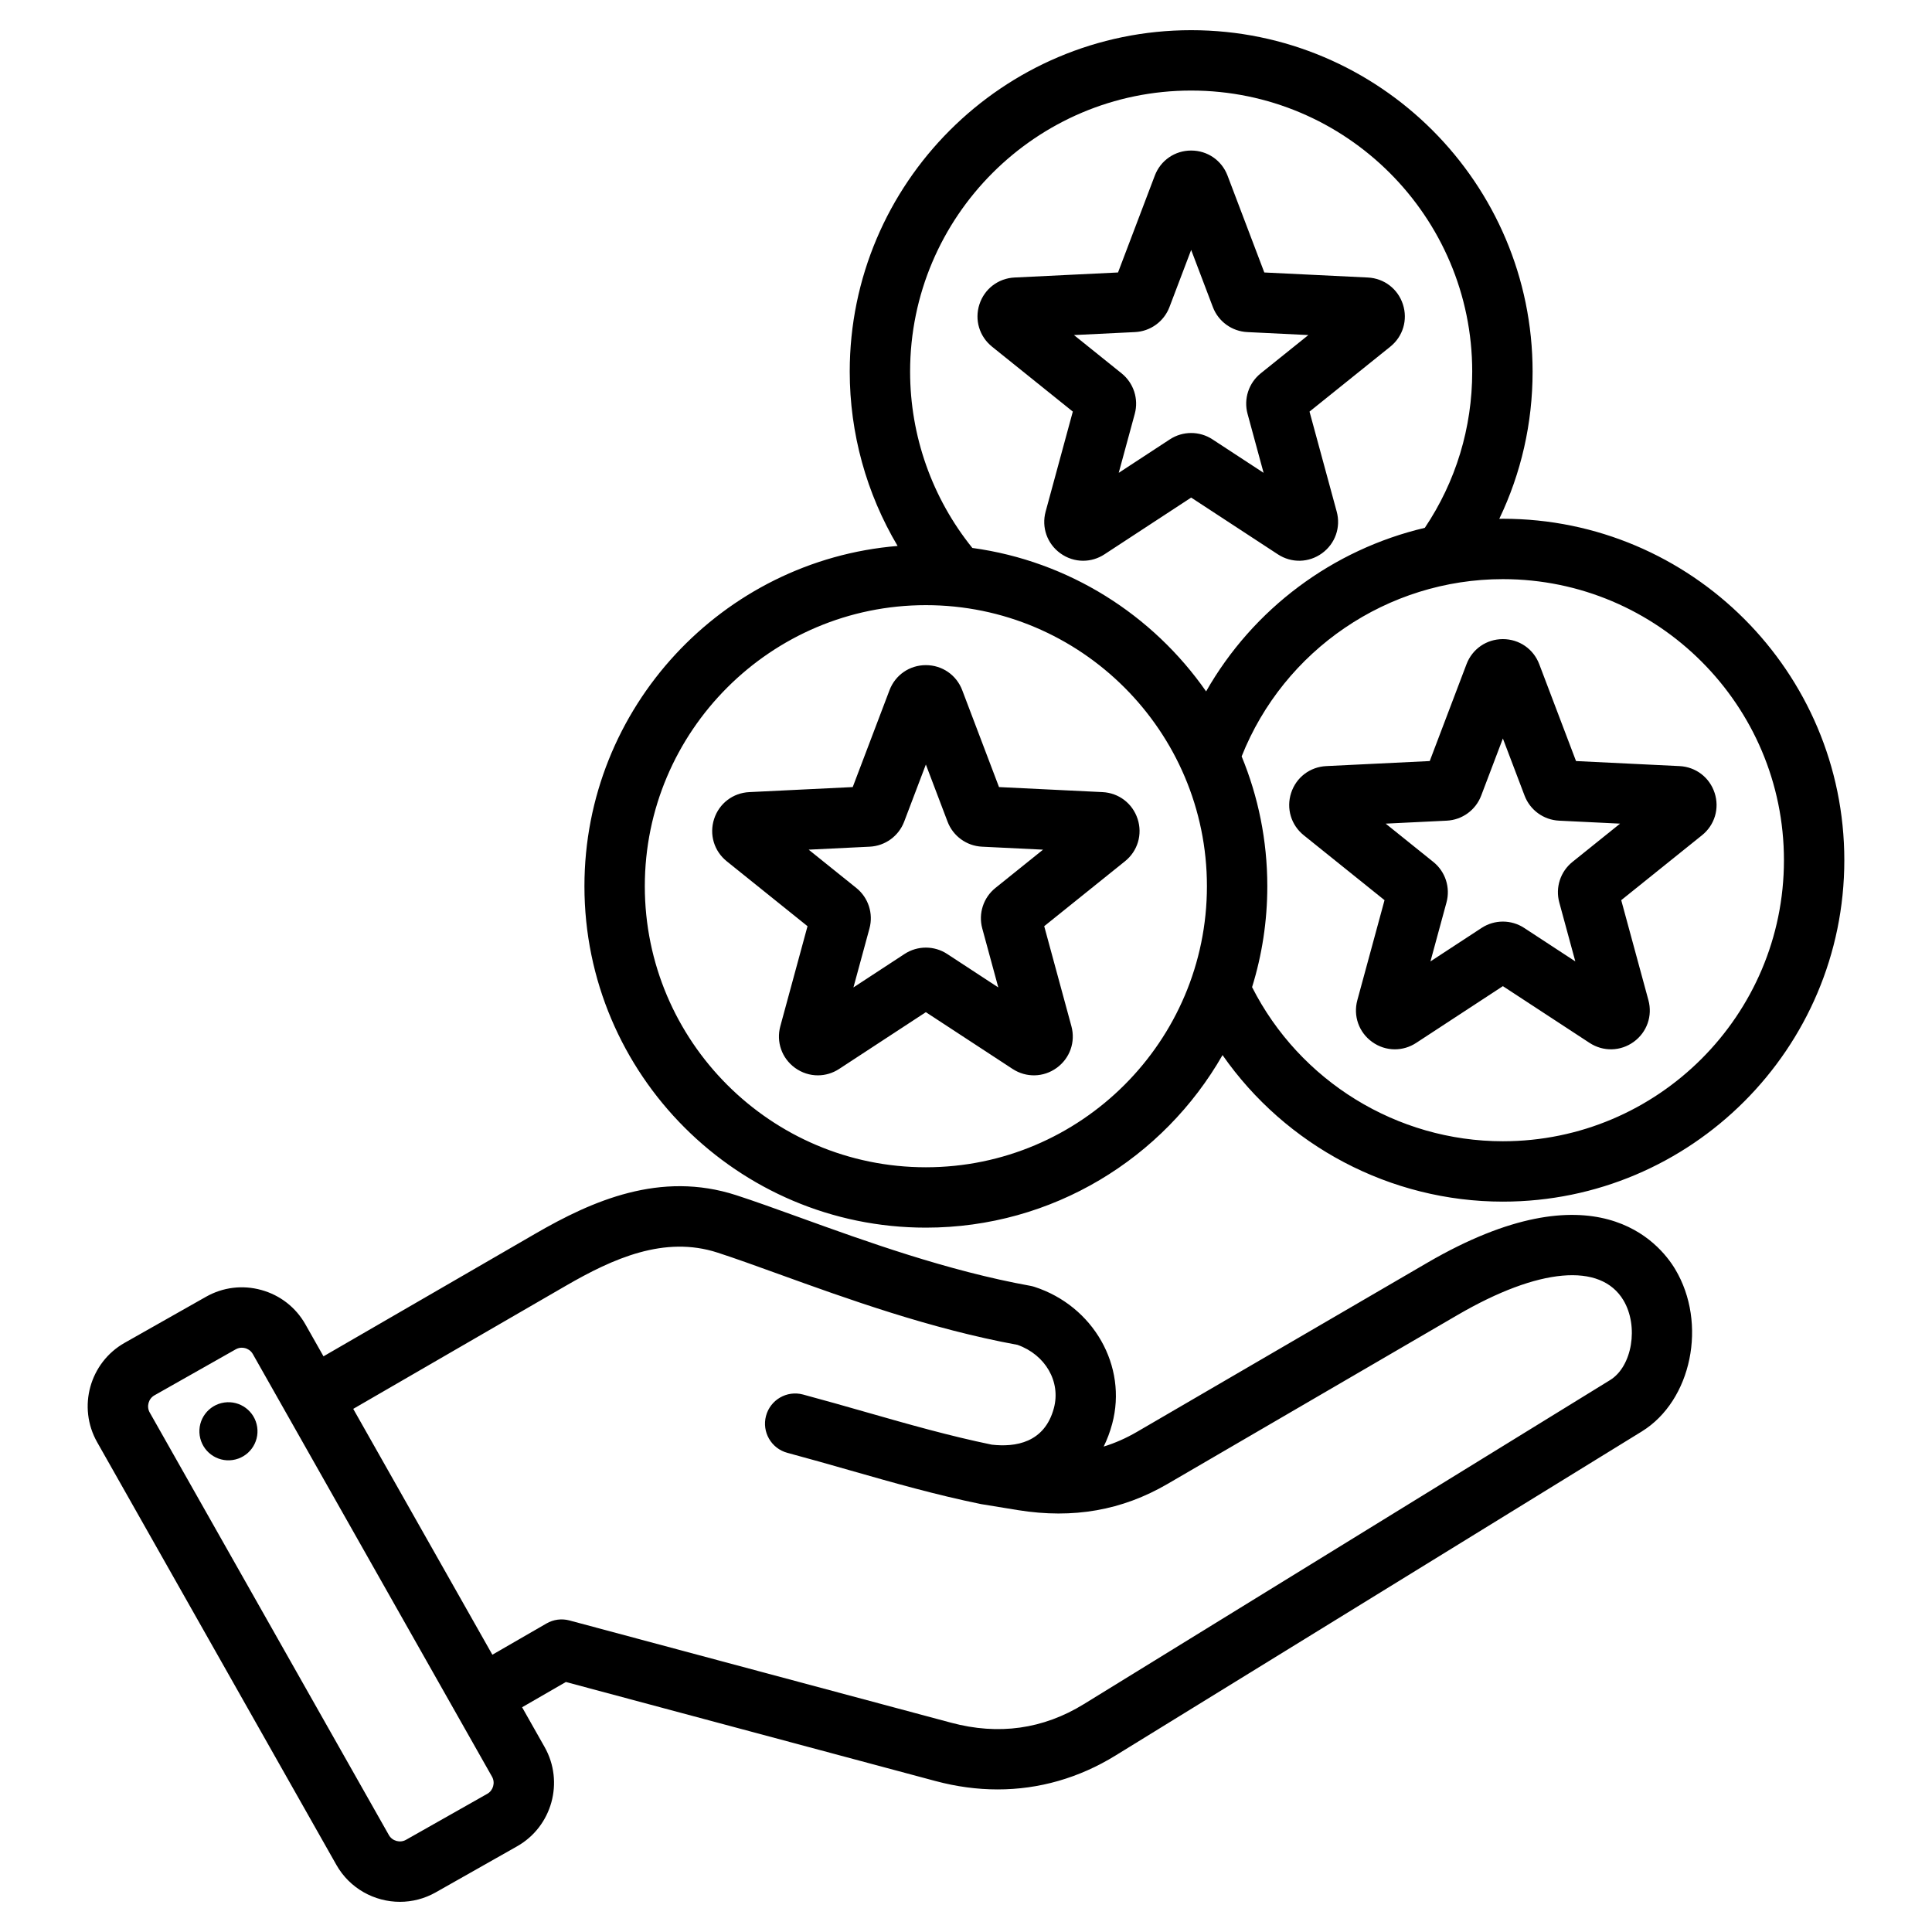 <svg xmlns="http://www.w3.org/2000/svg" id="Layer_1" height="512" viewBox="0 0 512 512" width="512"><path d="m262.9 91.871 21.407 17.205-7.205 26.502c-1.133 4.168.393 8.502 3.887 11.042 1.819 1.321 3.934 1.985 6.054 1.985 1.955 0 3.915-.565 5.648-1.7l22.978-15.042 22.978 15.041c3.615 2.367 8.208 2.256 11.703-.284 3.495-2.539 5.021-6.874 3.888-11.042l-7.205-26.501 21.407-17.207c3.367-2.706 4.679-7.109 3.344-11.217-1.334-4.108-4.985-6.899-9.3-7.109l-27.431-1.337-9.748-25.675c-1.532-4.033-5.314-6.639-9.637-6.639-4.322 0-8.104 2.607-9.634 6.639l-9.749 25.675-27.432 1.337c-4.314.21-7.965 3.001-9.299 7.109s-.021 8.511 3.346 11.218zm37.886-3.865c4.096-.199 7.682-2.804 9.136-6.636l5.749-15.14 5.749 15.142c1.456 3.832 5.042 6.436 9.133 6.634l16.176.789-12.624 10.145c-3.195 2.568-4.565 6.783-3.489 10.737l4.249 15.627-13.548-8.868c-1.715-1.124-3.681-1.685-5.647-1.685-1.965 0-3.93.561-5.645 1.684l-13.55 8.87 4.249-15.626c1.075-3.954-.293-8.168-3.488-10.738l-12.624-10.146zm97.493 49.471c-.32 0-.637.016-.957.019 5.8-12.092 8.831-25.33 8.831-39.015 0-49.893-40.591-90.483-90.483-90.483s-90.483 40.591-90.483 90.483c0 16.372 4.435 32.312 12.687 46.202-46.401 3.821-82.993 42.801-82.993 90.172 0 49.893 40.591 90.483 90.483 90.483 33.624 0 63.021-18.437 78.619-45.731 16.732 24 44.436 38.837 74.296 38.837 49.893 0 90.483-40.591 90.483-90.483s-40.59-90.484-90.483-90.484zm-82.609-113.479c41.07 0 74.483 33.413 74.483 74.483 0 14.887-4.334 29.137-12.562 41.401-24.405 5.744-45.498 21.457-57.962 43.344-14.138-20.276-36.355-34.515-61.948-38.014-10.654-13.209-16.495-29.684-16.495-46.731.001-41.07 33.414-74.483 74.484-74.483zm-70.306 285.34c-41.07 0-74.483-33.413-74.483-74.483 0-41.071 33.413-74.484 74.483-74.484 41.071 0 74.484 33.413 74.484 74.484 0 41.07-33.413 74.483-74.484 74.483zm152.915-6.894c-28.075 0-53.833-15.935-66.466-40.844 2.621-8.456 4.035-17.438 4.035-26.744 0-12.175-2.423-23.793-6.802-34.406 11.213-28.219 38.658-46.972 69.233-46.972 41.07 0 74.483 33.413 74.483 74.483s-33.413 74.483-74.483 74.483zm56.114-92.312c-1.335-4.108-4.985-6.898-9.3-7.109l-27.431-1.337-9.749-25.676c-1.531-4.033-5.313-6.639-9.635-6.639s-8.104 2.606-9.635 6.639l-9.749 25.676-27.432 1.337c-4.314.211-7.964 3.001-9.299 7.109s-.022 8.512 3.345 11.218l21.406 17.205-7.205 26.501c-1.133 4.169.393 8.503 3.887 11.042 1.819 1.321 3.934 1.985 6.054 1.985 1.955 0 3.915-.565 5.648-1.7l22.979-15.042 22.978 15.042c3.615 2.365 8.208 2.255 11.703-.285 3.495-2.539 5.021-6.873 3.887-11.041l-7.205-26.502 21.407-17.205c3.368-2.706 4.681-7.11 3.346-11.218zm-37.679 18.286c-3.196 2.567-4.565 6.783-3.489 10.737l4.249 15.628-13.554-8.873c-3.427-2.24-7.857-2.241-11.285.003l-13.55 8.87 4.248-15.626c1.077-3.956-.293-8.172-3.488-10.738l-12.624-10.146 16.178-.789c4.092-.2 7.677-2.805 9.131-6.636l5.749-15.141 5.747 15.137c1.454 3.833 5.038 6.439 9.134 6.64l16.176.789zm-38.502 106.246-76.857 44.766c-2.901 1.689-5.842 2.995-8.87 3.925.923-1.868 1.681-3.887 2.26-6.047 4.091-15.271-4.965-31.208-20.618-36.283-.343-.11-.693-.198-1.047-.263-21.991-3.967-43.74-11.829-61.216-18.147-6.096-2.203-11.854-4.285-16.76-5.876-20.115-6.528-38.194 1.489-53.225 10.192l-56.15 32.509-4.804-8.488c-2.535-4.479-6.674-7.707-11.654-9.087-4.982-1.383-10.191-.745-14.67 1.79l-21.565 12.205c-9.269 5.245-12.542 17.055-7.296 26.324l63.399 112.021c3.549 6.271 10.104 9.798 16.842 9.798 3.221 0 6.484-.806 9.481-2.502l21.564-12.205c9.269-5.245 12.542-17.055 7.297-26.324l-5.96-10.531 11.598-6.696 97.966 26.25c5.535 1.483 11.042 2.22 16.458 2.22 10.958 0 21.544-3.017 31.224-8.975l139.478-85.885c13.234-8.148 17.455-28.645 8.855-43.003-4.162-6.952-21.205-27.619-65.73-1.688zm-249.066 140.707-21.564 12.205c-1.563.885-3.633.311-4.519-1.253l-63.398-112.02c-.885-1.564-.312-3.634 1.252-4.52l21.564-12.205c.569-.322 1.128-.42 1.598-.42.376 0 .695.062.917.124.499.139 1.423.523 2.004 1.55l63.398 112.02c.886 1.564.313 3.634-1.252 4.519zm297.552-109.641-139.477 85.885c-10.774 6.632-22.602 8.289-35.152 4.925l-101.167-27.107c-2.048-.55-4.232-.262-6.07.799l-14.349 8.284-36.873-65.152 56.285-32.587c12.581-7.283 26.167-13.396 40.272-8.818 4.654 1.509 10.031 3.452 16.257 5.703 17.89 6.468 40.118 14.504 63.228 18.739 7.387 2.625 11.517 9.752 9.638 16.767-2.475 9.239-10.249 10.385-16.452 9.682-11.246-2.316-21.957-5.372-33.288-8.608-5.406-1.545-10.997-3.141-16.747-4.682-4.272-1.144-8.655 1.39-9.798 5.657s1.39 8.654 5.657 9.798c5.624 1.507 11.15 3.085 16.494 4.611 11.75 3.355 22.848 6.524 34.82 8.972.052.01 9.879 1.613 9.879 1.613 14.575 2.332 27.512.056 39.552-6.955l76.857-44.766c21.495-12.518 37.925-13.981 43.953-3.918 4.116 6.874 2.341 17.551-3.519 21.158zm-358.541 12.457c.615 4.207-2.297 8.117-6.504 8.732-4.208.615-8.117-2.297-8.732-6.504-.615-4.208 2.297-8.117 6.504-8.732 4.208-.615 8.117 2.297 8.732 6.504zm233.322-161.162c-1.336-4.109-4.987-6.899-9.299-7.107l-27.431-1.337-9.749-25.676c-1.531-4.033-5.313-6.639-9.635-6.639s-8.104 2.606-9.635 6.639l-9.749 25.676-27.429 1.337c-4.314.209-7.966 2.998-9.302 7.106-1.336 4.109-.023 8.514 3.344 11.221l21.406 17.205-7.205 26.501c-1.133 4.169.393 8.503 3.887 11.042 1.819 1.321 3.934 1.985 6.054 1.985 1.955 0 3.915-.565 5.648-1.7l22.978-15.042 22.978 15.042c3.615 2.365 8.209 2.254 11.704-.286 3.495-2.539 5.02-6.874 3.886-11.04l-7.205-26.502 21.405-17.205c3.372-2.707 4.685-7.111 3.349-11.22zm-37.679 18.288c-3.196 2.567-4.565 6.783-3.489 10.737l4.249 15.628-13.548-8.869c-3.429-2.245-7.861-2.246-11.292-.001l-13.55 8.87 4.248-15.626c1.077-3.956-.293-8.172-3.488-10.738l-12.624-10.146 16.178-.789c4.092-.2 7.677-2.805 9.131-6.636l5.749-15.141 5.748 15.141c1.455 3.83 5.039 6.436 9.133 6.636l16.176.789z"></path></svg>